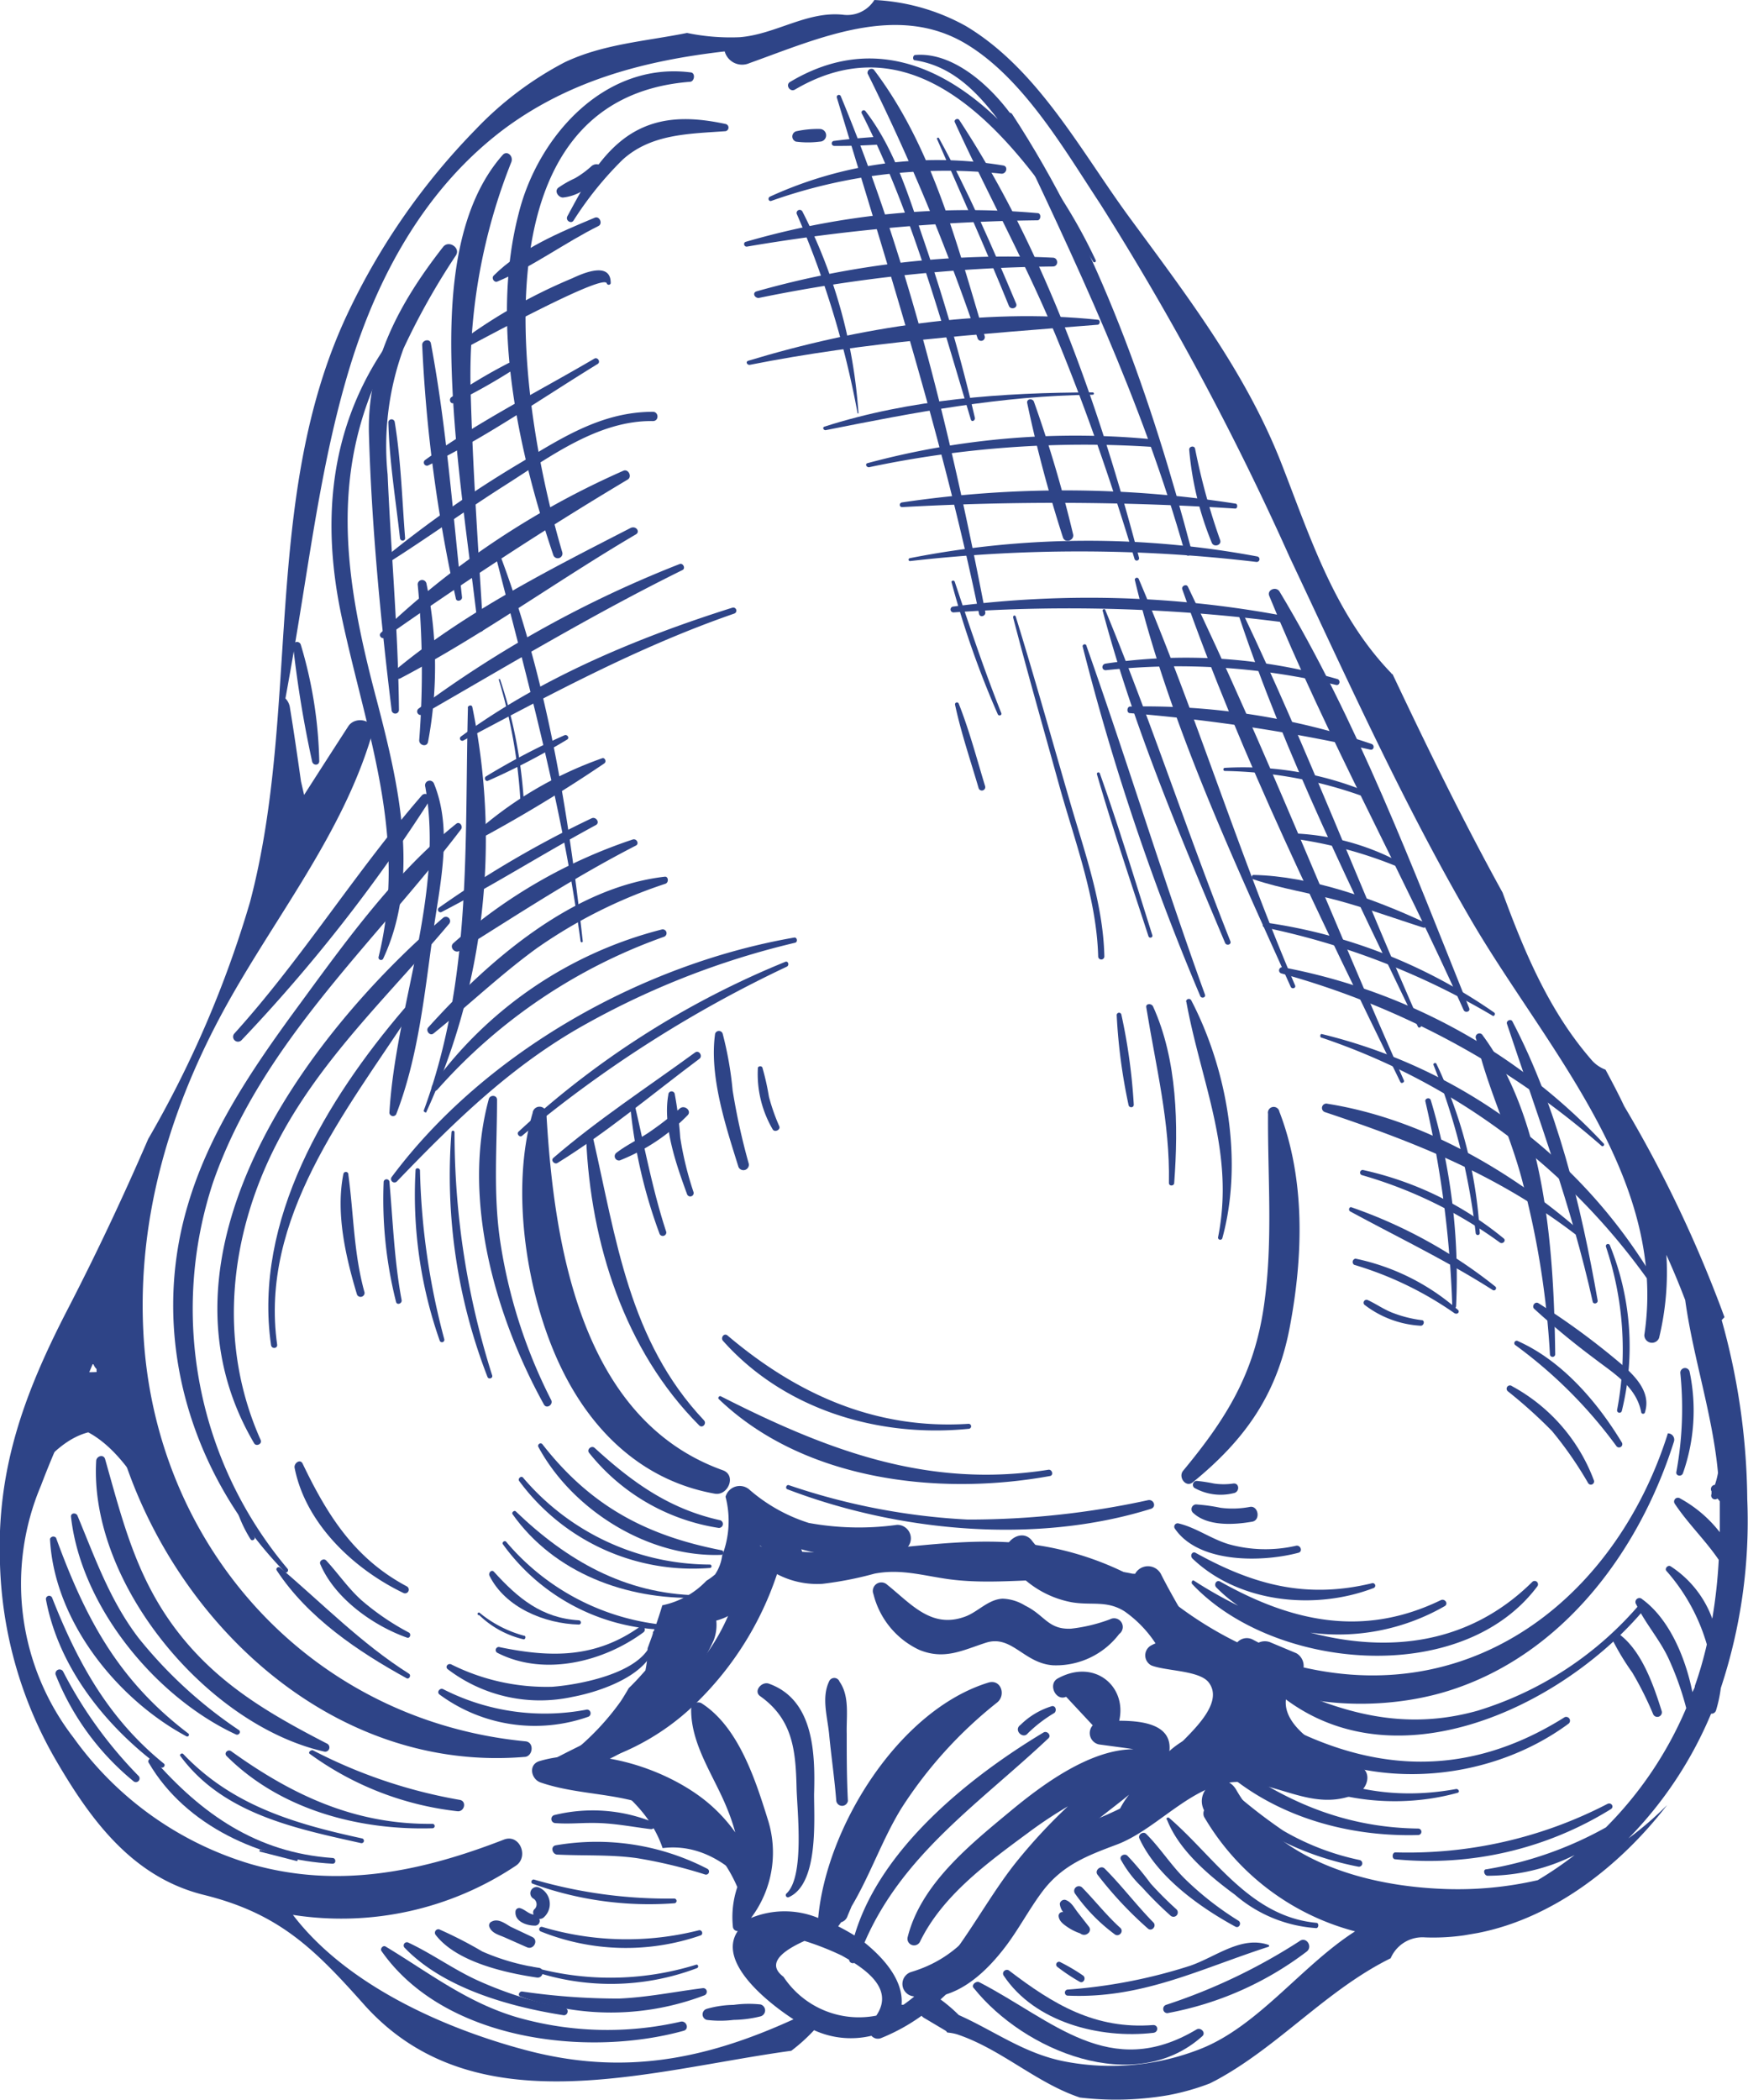 <?xml version="1.0" encoding="UTF-8"?> <svg xmlns="http://www.w3.org/2000/svg" viewBox="0 0 118.87 142.77"> <defs> <style>.cls-1{fill:#2e4487;}</style> </defs> <g id="Слой_2" data-name="Слой 2"> <g id="BACKGROUND_2" data-name="BACKGROUND 2"> <path class="cls-1" d="M45.89,114.82c3.26-2.9,4.31-6.11,5.06-9.87,6.13,1.65,12.27-.68,18.71,0A20.47,20.47,0,0,1,79.85,109a25.52,25.52,0,0,0,8.65,4.34c12.06,2.83,21.53-5.11,24.92-15.88a.43.43,0,0,1,.42.54c-2.35,7.46-7.55,14.49-15.26,16.94-5.83,1.86-14.49,1.08-18-4.49a10.39,10.39,0,0,0-5.89-2.92c-3.36-.41-6.77.3-10.14-.15-1.76-.24-3.29-.73-5.09-.38a23.67,23.67,0,0,1-3.53.69,5.86,5.86,0,0,1-3.09-.66,21.86,21.86,0,0,1-5.47,8.74,16.36,16.36,0,0,1-10.25,4.66,1.07,1.07,0,0,1-.64-.16C39.6,118.42,43.14,117.26,45.89,114.82Z"></path> <path class="cls-1" d="M52.29,114.48c3.07,1.1,3.15,4.76,3.07,7.52,0,1.84.3,6.11-1.73,7a.15.15,0,0,1-.15-.25c1.25-1.14.73-5.6.69-7.18-.06-2.54-.25-4.65-2.46-6.23C51.2,115,51.8,114.3,52.29,114.48Z"></path> <path class="cls-1" d="M57.09,114.34c.7,1,.46,2.34.49,3.53,0,1.52,0,3,.08,4.58a.4.4,0,0,1-.79,0c-.12-1.53-.34-3-.49-4.57-.12-1.18-.52-2.46,0-3.55A.38.38,0,0,1,57.09,114.34Z"></path> <path class="cls-1" d="M81.2,107.48a30,30,0,0,0,3,1.7,9.69,9.69,0,0,1-1.49-1.25c-.18-.18,0-.54.27-.39,4.85,2.73,9.72,3.82,15,1.26.28-.13.54.25.26.41a14.5,14.5,0,0,1-9.13,1.8c5.24,1.38,10.74.85,15.08-3.44a.23.23,0,0,1,.34.31c-5.18,6.89-18,5.67-23.47-.19C81,107.59,81.07,107.4,81.2,107.48Z"></path> <path class="cls-1" d="M81.3,105.58c3.9,2.16,7.49,3.16,12,2.07a.17.17,0,0,1,.1.33c-4,1.53-9.15,1-12.3-2C80.89,105.77,81.08,105.46,81.3,105.58Z"></path> <path class="cls-1" d="M83.57,105a9.3,9.3,0,0,0,4.57.1c.31-.06.47.4.15.48-2.45.65-6.78.74-8.4-1.65a.23.23,0,0,1,.24-.35C81.33,103.86,82.36,104.64,83.57,105Z"></path> <path class="cls-1" d="M111.57,109c.19-.22.52.08.34.31-5.67,6.85-17.62,12.52-25.45,5.43a.26.26,0,0,1,.28-.42c4.48,2.19,8.76,3.39,13.73,2A23.54,23.54,0,0,0,111.57,109Z"></path> <path class="cls-1" d="M86,116.56c6.83,4,13.55,4.51,20.4.2a.26.26,0,0,1,.28.43c-6,4.44-15.19,4.79-21-.18C85.47,116.81,85.74,116.41,86,116.56Z"></path> <path class="cls-1" d="M84.47,117.76c4.48,3.24,9,4.9,14.56,3.88.17,0,.26.21.09.26-5.1,1.41-11.31.24-14.91-3.86A.19.19,0,0,1,84.47,117.76Z"></path> <path class="cls-1" d="M82.94,121a35.28,35.28,0,0,0,4.32,3.47,17.37,17.37,0,0,0,5.2,2,.23.23,0,0,1-.1.45c-3.52-.68-7.74-2.48-9.78-5.6A.24.24,0,0,1,82.94,121Z"></path> <path class="cls-1" d="M66.6,134.78c5,2.59,8.86,6.74,14.77,3.21.28-.17.66.22.39.46-4.59,4.12-12.12,1-15.53-3.26C66,135,66.36,134.66,66.6,134.78Z"></path> <path class="cls-1" d="M68.64,134c3,2.29,5.84,4,9.79,3.69.35,0,.36.49,0,.53-3.62.42-8.07-.7-10.19-3.91C68.11,134.05,68.43,133.82,68.64,134Z"></path> <path class="cls-1" d="M72.12,133.42a12.72,12.72,0,0,1,1.51.89c.27.16.05.6-.22.43a12.62,12.62,0,0,1-1.5-1A.19.19,0,0,1,72.12,133.42Z"></path> <path class="cls-1" d="M48.11,127.07a.21.21,0,0,1-.14.39,32.71,32.71,0,0,0-4.67-1.12c-1.8-.25-3.59-.15-5.4-.24-.33,0-.5-.55-.11-.63A16.36,16.36,0,0,1,48.11,127.07Z"></path> <path class="cls-1" d="M44.42,123.9c.28.11.09.5-.17.47-1.14-.14-2.26-.36-3.42-.41s-2,.08-3.06,0a.28.28,0,0,1-.1-.54A10.92,10.92,0,0,1,44.42,123.9Z"></path> <path class="cls-1" d="M44.6,111c.32,2.66-3.63,4-5.68,4.38a10.35,10.35,0,0,1-8.48-1.89c-.18-.15,0-.41.23-.33a14.47,14.47,0,0,0,6.89,1.53c2-.15,6.87-1.07,6.84-3.68A.1.1,0,0,1,44.6,111Z"></path> <path class="cls-1" d="M43.74,111c-2.72,2-6.74,3-9.9,1.39A.19.19,0,0,1,34,112c3.48.72,6.53.75,9.55-1.42C43.74,110.45,44,110.82,43.74,111Z"></path> <path class="cls-1" d="M30.13,114.85a15.2,15.2,0,0,0,9.78,1.39c.29,0,.34.4.09.49a10.93,10.93,0,0,1-10.12-1.52C29.68,115.05,29.91,114.75,30.13,114.85Z"></path> <path class="cls-1" d="M31.35,56.39c-5.9,7.77-13.56,14.5-16.86,24a27.43,27.43,0,0,0,5.06,26.27c.12.14-.06.35-.19.22-6.4-6.59-9.25-16-6.59-24.94C14.17,77.17,16.94,73,19.85,69c3.31-4.5,6.8-9.5,11.19-13C31.27,55.84,31.5,56.19,31.35,56.39Z"></path> <path class="cls-1" d="M29.21,54.44A109.22,109.22,0,0,1,16.43,70.72a.33.33,0,0,1-.49-.45c4.62-5.11,8.24-11,12.75-16.19C28.92,53.82,29.4,54.13,29.21,54.44Z"></path> <path class="cls-1" d="M30.56,62.79c-4.12,4.91-8.8,9.23-11.76,15-3.23,6.29-4,13.58-1.07,20.13.11.26-.31.46-.45.21C9.79,85.41,20.64,70.57,30.14,62.4A.29.29,0,0,1,30.56,62.79Z"></path> <path class="cls-1" d="M27.92,68.86c-4.41,6.73-10.29,14-9.07,22.59,0,.26-.38.28-.42,0C17.22,83,22.17,74.8,27.5,68.57,27.68,68.36,28.08,68.61,27.92,68.86Z"></path> <path class="cls-1" d="M7.15,99.22c1.17,4.13,2.08,7.88,4.7,11.42,2.78,3.75,6.34,5.83,10.4,7.92a.29.29,0,0,1-.19.54c-8-1.81-16-11.43-15.52-19.77C6.56,99,7.05,98.85,7.15,99.22Z"></path> <path class="cls-1" d="M5.27,103.06c1.21,2.91,2.21,5.77,4.15,8.31a30.51,30.51,0,0,0,6.82,6.26c.18.12,0,.39-.2.3-5.47-2.54-10.53-8.69-11.21-14.79C4.79,102.86,5.18,102.83,5.27,103.06Z"></path> <path class="cls-1" d="M3.81,104.56c2,5.48,4.22,9.68,9,13.31.1.08,0,.25-.13.19-4.75-2.55-9-7.87-9.28-13.42A.24.24,0,0,1,3.81,104.56Z"></path> <path class="cls-1" d="M3.55,108.65c1.74,4.42,3.84,8.22,7.59,11.26.16.13-.06.37-.22.24C7.21,117.41,4,113.4,3.13,108.78A.22.22,0,0,1,3.55,108.65Z"></path> <path class="cls-1" d="M4.28,113.63a29.2,29.2,0,0,0,5.15,7.13.25.25,0,0,1-.33.37,17.89,17.89,0,0,1-5.32-7.27A.28.28,0,0,1,4.28,113.63Z"></path> <path class="cls-1" d="M26.22,132.35c3,1.81,5.56,3.83,9,4.83a22.32,22.32,0,0,0,11.07.28c.4-.08.6.51.2.62-6.6,1.83-16.32.66-20.56-5.44C25.85,132.48,26.05,132.25,26.22,132.35Z"></path> <path class="cls-1" d="M27.78,132.09c1.66.78,3.13,1.87,4.82,2.62a26.31,26.31,0,0,0,5.81,1.82c.32.06.21.54-.1.49-3.65-.57-8.14-1.83-10.78-4.57A.22.22,0,0,1,27.78,132.09Z"></path> <path class="cls-1" d="M32.8,132.69a15.17,15.17,0,0,0,3.85,1.11c.43.07.29.72-.14.66-2.18-.32-5.5-1.07-6.9-2.92a.24.24,0,0,1,.25-.36A28.17,28.17,0,0,1,32.8,132.69Z"></path> <path class="cls-1" d="M34.71,131l1.48.7c.46.22.1.91-.36.7l-1.49-.66c-.4-.18-.92-.29-1.07-.75a.28.28,0,0,1,.18-.34C33.87,130.43,34.33,130.77,34.71,131Z"></path> <path class="cls-1" d="M36.68,128.35a1.22,1.22,0,0,1,.32,2,.4.4,0,0,1-.33.12.32.32,0,0,1-.31.46c-.56,0-1.4-.29-1.3-1a.25.25,0,0,1,.3-.19c.34.09.57.39.93.44a.32.32,0,0,1,.09-.4.46.46,0,0,0-.08-.67A.42.42,0,0,1,36.68,128.35Z"></path> <path class="cls-1" d="M79.51,123.61c3.08,2.65,5.49,6.7,10,7.13.2,0,.17.36,0,.36a9.41,9.41,0,0,1-5.53-2.27c-1.75-1.29-3.79-3-4.61-5.08C79.25,123.62,79.42,123.54,79.51,123.61Z"></path> <path class="cls-1" d="M77.94,124.69c1,1,1.71,2.17,2.72,3.14a21.11,21.11,0,0,0,3.55,2.76c.25.15.06.55-.2.41-2.46-1.34-5.33-3.4-6.53-6C77.37,124.73,77.75,124.5,77.94,124.69Z"></path> <path class="cls-1" d="M76.66,126.17a19.28,19.28,0,0,1,1.58,1.89A24.08,24.08,0,0,0,80,129.82a.29.29,0,0,1-.4.43,25.23,25.23,0,0,1-1.94-1.93,7.76,7.76,0,0,1-1.43-1.86C76.09,126.19,76.47,126,76.66,126.17Z"></path> <path class="cls-1" d="M75.12,127.05c1.16,1.16,2.16,2.49,3.31,3.66.25.25-.11.66-.38.41a25.75,25.75,0,0,1-3.42-3.66C74.42,127.17,74.86,126.8,75.12,127.05Z"></path> <path class="cls-1" d="M73.6,128.35c.88.9,1.64,1.88,2.58,2.73.28.25-.1.67-.39.43a12.06,12.06,0,0,1-2.68-2.75A.32.32,0,0,1,73.6,128.35Z"></path> <path class="cls-1" d="M72.45,129.18c.39.13.57.49.81.81l.78,1a.32.32,0,0,1-.07.48.37.37,0,0,1-.18.08.41.41,0,0,1-.33-.09,3.66,3.66,0,0,1-.82-.4c-.28-.19-.63-.42-.65-.79a.26.26,0,0,1,.31-.26h0a1.07,1.07,0,0,1-.23-.56A.32.32,0,0,1,72.45,129.18Z"></path> <path class="cls-1" d="M71.7,116.47a9.46,9.46,0,0,0-1.81,1.39c-.32.42-1-.23-.49-.58A5.16,5.16,0,0,1,71.56,116C71.82,116,71.86,116.34,71.7,116.47Z"></path> <path class="cls-1" d="M60.33,107.75c1.62,1.3,3,3,5.27,2.18.89-.31,1.57-1.17,2.57-1.23a3.09,3.09,0,0,1,1.54.47c1.34.65,1.56,1.64,3.12,1.57a11,11,0,0,0,2.66-.64.59.59,0,0,1,.62,1,5.4,5.4,0,0,1-4.49,2.13c-2-.13-2.82-2.11-4.59-1.53-1.6.52-2.82,1.18-4.52.48a5.7,5.7,0,0,1-3.11-3.78A.58.58,0,0,1,60.33,107.75Z"></path> <path class="cls-1" d="M57.18,6.55C61.82,17.74,64.72,29.76,67,41.61c.06.28-.36.41-.42.13C64.11,29.8,60.43,18.3,56.91,6.64A.14.14,0,0,1,57.18,6.55Z"></path> <path class="cls-1" d="M58.85,7.55c2,2.58,2.95,5.82,4,8.88,1.34,3.92,2.5,7.91,3.45,12,0,.19-.23.28-.28.09-2.1-7-4.08-14.22-7.4-20.78A.13.13,0,0,1,58.85,7.55Z"></path> <path class="cls-1" d="M59.41,4.72c4,5.26,5.68,11.92,7.55,18.13a.25.25,0,0,1-.48.15A145.2,145.2,0,0,0,59,5,.27.27,0,0,1,59.41,4.72Z"></path> <path class="cls-1" d="M63.85,9.39c2,3.64,3.65,7.44,5.25,11.25.13.31-.37.46-.49.16C67.07,17,65.37,13.23,63.72,9.45,63.69,9.38,63.81,9.32,63.85,9.39Z"></path> <path class="cls-1" d="M65.24,8.17C71.05,17,74.81,27.82,77.46,37.93a.16.16,0,0,1-.3.1c-1.55-5.14-3.3-10.23-5.35-15.18s-4.65-9.66-6.88-14.54C64.85,8.13,65.14,8,65.24,8.17Z"></path> <path class="cls-1" d="M68.83,7.76c5.89,9,9.5,19.41,12.21,29.71.07.3-.37.44-.45.15C77.67,27.24,73.1,17.67,68.5,8,68.4,7.75,68.69,7.55,68.83,7.76Z"></path> <path class="cls-1" d="M34.78,11A39.07,39.07,0,0,0,32,26.37c.14,5.47.53,11,.86,16.41a.17.17,0,0,1-.34,0C31.8,36.56,30.78,30.3,30.69,24c-.06-4.47.42-10,3.5-13.47C34.48,10.22,34.91,10.59,34.78,11Z"></path> <path class="cls-1" d="M29.3,23.34c1.07,5.68,1.49,11.54,2.12,17.28,0,.24-.38.32-.42.08a100.54,100.54,0,0,1-2.29-17.25C28.71,23.12,29.23,23,29.3,23.34Z"></path> <path class="cls-1" d="M26.84,28.68c.43,2.59.5,5.28.71,7.91,0,.22-.32.23-.35,0-.29-2.61-.73-5.27-.79-7.9A.22.22,0,0,1,26.84,28.68Z"></path> <path class="cls-1" d="M74.79,52.58c1.29,3.63,2.41,7.32,3.57,11,.06.17-.2.25-.26.08-1.19-3.66-2.43-7.31-3.5-11A.1.1,0,1,1,74.79,52.58Z"></path> <path class="cls-1" d="M73.86,43.85c2.79,7.89,5.23,15.9,8.08,23.77.08.21-.24.3-.32.1a163.8,163.8,0,0,1-8-23.78A.14.14,0,0,1,73.86,43.85Z"></path> <path class="cls-1" d="M75.18,41.52c3.06,7.4,5.52,15,8.49,22.48.09.23-.27.33-.36.11C80.22,56.76,77.05,49.3,75,41.58A.1.1,0,1,1,75.18,41.52Z"></path> <path class="cls-1" d="M77.43,39.35C81.3,48.43,84.19,57.92,88.07,67c.08.19-.22.28-.3.09-4-8.88-8.33-18.16-10.6-27.67A.14.14,0,0,1,77.43,39.35Z"></path> <path class="cls-1" d="M80.78,39.89c5.29,11,9.74,22.42,14.69,33.57.06.14-.18.25-.24.11-5.33-10.92-10.8-22-14.83-33.5C80.32,39.85,80.67,39.67,80.78,39.89Z"></path> <path class="cls-1" d="M84.53,41.72c4.36,9.16,8,18.72,12.1,28,.06.12-.15.21-.2.1-4.38-9.11-9-18.39-12.2-28C84.17,41.69,84.45,41.55,84.53,41.72Z"></path> <path class="cls-1" d="M87,40.2C92.29,49,96.08,59,99.91,68.55c.1.24-.28.35-.38.12-4.22-9.44-9.32-18.59-13.22-28.16C86.15,40.12,86.75,39.85,87,40.2Z"></path> <path class="cls-1" d="M37.16,75.76c.51,8.91,2.35,20.76,12,24.21.94.34.35,1.76-.56,1.59-4.8-.86-8.26-4.11-10.38-8.44-2.4-4.88-3.55-12.17-2-17.44A.47.47,0,0,1,37.16,75.76Z"></path> <path class="cls-1" d="M87,75.58c1.78,4.61,1.62,9.85.71,14.65-.86,4.55-3,7.63-6.6,10.56-.47.38-1-.35-.66-.78,2.95-3.56,4.85-6.61,5.51-11.28.62-4.35.24-8.65.27-13A.39.39,0,0,1,87,75.58Z"></path> <path class="cls-1" d="M20.18,126.39c.1,0,.06.18,0,.15l-2.5-.64c-.08,0,0-.15,0-.13Z"></path> <path class="cls-1" d="M65.2,47.85c.72,1.82,1.22,3.73,1.79,5.6a.23.23,0,0,1-.44.14c-.55-1.88-1.19-3.75-1.6-5.66A.13.13,0,0,1,65.2,47.85Z"></path> <path class="cls-1" d="M64.92,39.54c1,3,2,6,3.17,8.94.07.16-.18.23-.24.08a62.13,62.13,0,0,1-3.15-9A.12.12,0,0,1,64.92,39.54Z"></path> <path class="cls-1" d="M69.07,41.91c1.28,4.13,2.44,8.3,3.65,12.46,1,3.48,2.3,7,2.38,10.66a.21.21,0,0,1-.42,0c-.11-4-1.62-7.9-2.67-11.7S69.88,45.77,68.9,42C68.88,41.85,69,41.8,69.07,41.91Z"></path> <path class="cls-1" d="M32.12,48.08A44.46,44.46,0,0,1,29,75.59c0,.12-.22,0-.18-.09,3.29-8.94,2.76-18,3-27.35C31.76,48,32.08,47.86,32.12,48.08Z"></path> <path class="cls-1" d="M34,46.17a32.49,32.49,0,0,1,1.62,8.28.12.12,0,0,1-.23,0,35.21,35.21,0,0,0-1.48-8.26A0,0,0,0,1,34,46.17Z"></path> <path class="cls-1" d="M33.87,37.38C37.13,45.87,38.63,55,39.63,64c0,.09-.13.1-.15,0-1.2-9-3.6-17.72-5.86-26.53A.13.13,0,0,1,33.87,37.38Z"></path> <path class="cls-1" d="M46.94,4.92c.37,0,.3.61,0,.64-15,1.16-11.56,22.33-8.7,32a.32.32,0,0,1-.61.19c-2.4-7.1-4.29-15.8-2.36-23.23C36.57,9.28,41.11,4.19,46.94,4.92Z"></path> <path class="cls-1" d="M49.34,8.43a.25.25,0,0,1,0,.49c-2.51.18-5.06.18-7,1.94A23.38,23.38,0,0,0,39,15c-.16.24-.56,0-.42-.29,1.08-2,2.15-4.06,4-5.39C44.67,7.84,47,7.93,49.34,8.43Z"></path> <path class="cls-1" d="M100.83,70.4c4.3,5.83,4.84,14.73,4.93,21.68a.18.18,0,0,1-.36,0,58.23,58.23,0,0,0-1.79-11.44c-.84-3.42-2.48-6.64-3.23-10A.25.25,0,0,1,100.83,70.4Z"></path> <path class="cls-1" d="M102.85,69.45c3.05,5.85,4.67,12.53,5.8,19,0,.19-.3.25-.34.06-1.44-6.5-3.74-12.6-5.83-18.89C102.4,69.41,102.74,69.24,102.85,69.45Z"></path> <path class="cls-1" d="M40.32,77.33c1.59,6.94,2.45,13.83,7.55,19.24.21.22-.1.57-.32.35-5.09-5.1-7.39-12.4-7.69-19.5C39.84,77.16,40.26,77.06,40.32,77.33Z"></path> <path class="cls-1" d="M43.17,75.16c.68,2.89,1.21,5.78,2.14,8.61a.24.24,0,0,1-.45.14,34.3,34.3,0,0,1-2-8.69C42.84,75,43.13,75,43.17,75.16Z"></path> <path class="cls-1" d="M45.88,74.36a26.13,26.13,0,0,1,.38,3,22.56,22.56,0,0,0,.9,3.69.23.23,0,0,1-.44.14c-.73-2-1.66-4.63-1.27-6.76A.22.22,0,0,1,45.88,74.36Z"></path> <path class="cls-1" d="M33.8,74.78c0,3.22-.26,6.3.2,9.52a35.2,35.2,0,0,0,3.48,10.89c.16.32-.31.63-.49.31-3.32-6-5.6-14-3.75-20.77C33.32,74.43,33.8,74.44,33.8,74.78Z"></path> <path class="cls-1" d="M30.91,77a54.44,54.44,0,0,0,2.56,16.52c.06.2-.25.29-.32.1A37.83,37.83,0,0,1,30.7,77C30.71,76.83,30.91,76.85,30.91,77Z"></path> <path class="cls-1" d="M28.56,79.58a48.35,48.35,0,0,0,1.65,11.47.16.16,0,0,1-.31.1,29.91,29.91,0,0,1-1.64-11.6C28.27,79.38,28.55,79.41,28.56,79.58Z"></path> <path class="cls-1" d="M26.48,80.33c.24,2.71.33,5.38.83,8.06.05.25-.33.38-.38.12a28.47,28.47,0,0,1-.84-8.16A.2.2,0,0,1,26.48,80.33Z"></path> <path class="cls-1" d="M23.69,79.88c.37,2.72.36,5.34,1.1,8a.27.27,0,0,1-.51.15c-.77-2.56-1.46-5.54-.93-8.2A.17.17,0,0,1,23.69,79.88Z"></path> <path class="cls-1" d="M97.3,74.81a41.8,41.8,0,0,1,1.72,14,.13.13,0,0,1-.26,0,71.76,71.76,0,0,0-1.83-13.92C96.88,74.69,97.22,74.57,97.3,74.81Z"></path> <path class="cls-1" d="M97.68,72.33a30.75,30.75,0,0,1,2.95,11.5c0,.19-.26.2-.28,0a44.58,44.58,0,0,0-2.87-11.43C97.44,72.31,97.62,72.22,97.68,72.33Z"></path> <path class="cls-1" d="M109.48,84.68a18.29,18.29,0,0,1,.81,11.25.16.16,0,0,1-.32-.07,22,22,0,0,0-.76-11.09A.14.14,0,0,1,109.48,84.68Z"></path> <path class="cls-1" d="M114.9,93.27a12.84,12.84,0,0,1-.45,6.89c-.09.28-.52.2-.45-.09a23.83,23.83,0,0,0,.27-6.69A.32.32,0,0,1,114.9,93.27Z"></path> <path class="cls-1" d="M21.26,119a34.46,34.46,0,0,0,10,3.38c.5.08.33.84-.17.77a21,21,0,0,1-10-3.88C20.92,119.18,21.09,119,21.26,119Z"></path> <path class="cls-1" d="M15.72,119.07c4.17,3,8.43,5,13.69,4.94a.15.15,0,0,1,0,.3c-5,.15-10.35-1.26-14-4.91C15.21,119.2,15.49,118.91,15.72,119.07Z"></path> <path class="cls-1" d="M12.46,119.26C15.79,122.76,20,124,24.62,125a.16.16,0,0,1-.07.32c-4.5-1-9.4-2-12.29-5.93C12.18,119.31,12.36,119.16,12.46,119.26Z"></path> <path class="cls-1" d="M10.43,119.59c3.29,3.77,7.05,6.38,12.18,6.74.25,0,.27.4,0,.39-4.84-.25-10-2.57-12.5-6.87C10,119.67,10.28,119.42,10.43,119.59Z"></path> <path class="cls-1" d="M29,39.68a27.58,27.58,0,0,1,.11,10.75c-.06.4-.64.26-.6-.13a61.48,61.48,0,0,0-.1-10.51A.3.3,0,0,1,29,39.68Z"></path> <path class="cls-1" d="M31,17.37a48,48,0,0,0-3.56,6.33,19.3,19.3,0,0,0-1.08,8.57c.23,5.32.72,10.65.77,16a.25.25,0,0,1-.5,0c-.75-6.14-1.36-12.53-1.54-18.72-.15-4.9,2.1-9,5.05-12.77C30.53,16.31,31.34,16.86,31,17.37Z"></path> <path class="cls-1" d="M54.56,14.37a35.29,35.29,0,0,1,3.82,13.74s-.06,0-.06,0a62.41,62.41,0,0,0-4.14-13.57A.21.21,0,0,1,54.56,14.37Z"></path> <path class="cls-1" d="M70.31,27.31a86.91,86.91,0,0,1,2.66,9c.12.44-.56.66-.69.22a91.17,91.17,0,0,1-2.43-9.14C69.81,27.11,70.22,27.07,70.31,27.31Z"></path> <path class="cls-1" d="M81.27,30.51a44.43,44.43,0,0,0,1.7,6.2c.14.36-.44.54-.57.18a21.5,21.5,0,0,1-1.53-6.31C80.85,30.35,81.22,30.27,81.27,30.51Z"></path> <path class="cls-1" d="M81,68c2.48,4.76,3.55,11,2.12,16.2a.15.15,0,0,1-.29-.06c1.16-5.79-1.14-10.48-2.15-16C80.59,68,80.85,67.81,81,68Z"></path> <path class="cls-1" d="M78.41,68.43c1.66,3.65,1.73,8.09,1.44,12,0,.22-.36.25-.36,0,.08-4.13-.89-7.91-1.54-11.94C77.9,68.22,78.31,68.21,78.41,68.43Z"></path> <path class="cls-1" d="M76.26,69a39.05,39.05,0,0,1,.84,6.11c0,.23-.33.24-.36,0a38.1,38.1,0,0,1-.8-6.07A.16.16,0,0,1,76.26,69Z"></path> <path class="cls-1" d="M49.14,70.27a23.8,23.8,0,0,1,.68,3.86,44.54,44.54,0,0,0,1.1,5,.37.37,0,0,1-.7.22c-.85-2.73-2-6.16-1.59-9.06A.27.27,0,0,1,49.14,70.27Z"></path> <path class="cls-1" d="M51.84,72.57a17.33,17.33,0,0,1,.45,2,13.56,13.56,0,0,0,.7,2c.12.25-.32.46-.45.21a7.44,7.44,0,0,1-1-4.19A.18.18,0,0,1,51.84,72.57Z"></path> <path class="cls-1" d="M40.44,98.45c2.56,2.34,5.08,4.16,8.55,4.92a.27.27,0,0,1-.11.52,14,14,0,0,1-8.83-5.12C39.89,98.54,40.23,98.26,40.44,98.45Z"></path> <path class="cls-1" d="M36.87,98.18c3.27,4.2,7.05,6.23,12.21,7.23a.16.16,0,0,1,0,.31c-5,.2-10.17-3.06-12.48-7.36A.17.17,0,0,1,36.87,98.18Z"></path> <path class="cls-1" d="M35.57,100.47a16.72,16.72,0,0,0,12.73,5.91.12.12,0,0,1,0,.23,14.67,14.67,0,0,1-13-5.92C35.2,100.53,35.44,100.32,35.57,100.47Z"></path> <path class="cls-1" d="M35.08,102.77c3.46,3.33,7.42,5.6,12.33,5.7.11,0,.12.17,0,.17-4.8.13-9.71-1.67-12.56-5.69C34.77,102.82,35,102.66,35.08,102.77Z"></path> <path class="cls-1" d="M34.42,104.83a16.13,16.13,0,0,0,12.51,5.73.1.1,0,0,1,0,.19A14,14,0,0,1,34.2,105C34.11,104.88,34.31,104.71,34.42,104.83Z"></path> <path class="cls-1" d="M33.59,106.87c1.62,1.79,3.25,3.15,5.77,3.3.18,0,.2.29,0,.29-2.32-.06-5-1.15-6.08-3.33C33.2,106.94,33.43,106.69,33.59,106.87Z"></path> <path class="cls-1" d="M32.64,109.68a8,8,0,0,0,3,1.54c.15,0,.1.28-.05.24a6.44,6.44,0,0,1-3-1.64A.09.09,0,1,1,32.64,109.68Z"></path> <path class="cls-1" d="M19.05,106.59c2.91,2.47,5.51,5.15,8.76,7.21.18.12,0,.41-.16.31-3.31-1.82-6.72-4.12-8.83-7.33C18.72,106.64,18.92,106.48,19.05,106.59Z"></path> <path class="cls-1" d="M22.18,106.1c.83.9,1.5,1.9,2.42,2.72A17.2,17.2,0,0,0,27.8,111c.18.09.09.42-.12.35-2.32-.82-4.92-2.68-5.9-5C21.68,106.14,22,105.92,22.18,106.1Z"></path> <path class="cls-1" d="M20.58,99.52c1.69,3.52,3.53,6.45,7.08,8.34a.25.25,0,0,1-.23.45c-3.37-1.62-6.66-4.71-7.4-8.53C20,99.47,20.42,99.18,20.58,99.52Z"></path> <path class="cls-1" d="M16.05,101.56a13.83,13.83,0,0,0,1.25,2.94c.1.16-.16.32-.26.16a8.91,8.91,0,0,1-1.21-3.06C15.8,101.47,16,101.45,16.05,101.56Z"></path> <path class="cls-1" d="M83,102.52a6.32,6.32,0,0,0,2-.06c.56-.1.74.87.18,1-1.24.22-3.07.34-4.06-.61a.33.33,0,0,1,.2-.56A12.31,12.31,0,0,1,83,102.52Z"></path> <path class="cls-1" d="M82.55,100.87a4.49,4.49,0,0,0,1.32,0c.43-.05.45.6,0,.66a3.65,3.65,0,0,1-2.66-.37.27.27,0,0,1,.16-.47A11.24,11.24,0,0,1,82.55,100.87Z"></path> <path class="cls-1" d="M67.85,8.1c-1.46-1.91-3.14-3.62-5.62-4-.2,0-.16-.34,0-.36,3.6-.32,7.37,4.36,8.34,7.44a36.13,36.13,0,0,1,3.93,6.49.1.1,0,1,1-.17.1C70.18,11.2,63.3.66,54.06,6.09c-.34.2-.67-.32-.33-.52C59.08,2.37,64,4.39,67.85,8.1Z"></path> <path class="cls-1" d="M51.72,136.29a.42.42,0,0,1,0,.81,8.06,8.06,0,0,1-1.83.24,7.45,7.45,0,0,1-1.83,0,.39.39,0,0,1,0-.75,6.91,6.91,0,0,1,1.82-.27A7.55,7.55,0,0,1,51.72,136.29Z"></path> <path class="cls-1" d="M54.07,64.1A55.23,55.23,0,0,0,39.19,70C34.48,72.75,30.75,76.42,27,80.32a.23.23,0,0,1-.35-.31C33,71.5,43.7,65.54,54,63.75,54.21,63.71,54.27,64.05,54.07,64.1Z"></path> <path class="cls-1" d="M45.17,63.69a37.16,37.16,0,0,0-15.43,10.4c-.2.22-.49-.07-.33-.3A27.7,27.7,0,0,1,45,63.2.26.26,0,0,1,45.17,63.69Z"></path> <path class="cls-1" d="M45.25,60.09a33.4,33.4,0,0,0-8.77,4.4c-2.46,1.79-4.66,3.9-7,5.78-.25.2-.56-.2-.35-.42,4.08-4.53,9.79-9.52,16.08-10.24C45.45,59.58,45.5,60,45.25,60.09Z"></path> <path class="cls-1" d="M43.25,57.49c-4.19,2.15-8,4.66-12,7.16-.31.2-.71-.24-.43-.51a35,35,0,0,1,12.21-7.06C43.3,57,43.48,57.37,43.25,57.49Z"></path> <path class="cls-1" d="M40.52,56.1C37,58,33.6,60.16,30.05,62a.17.17,0,0,1-.19-.29,69.77,69.77,0,0,1,10.37-6.07C40.53,55.5,40.82,55.94,40.52,56.1Z"></path> <path class="cls-1" d="M41.09,51.91a98.37,98.37,0,0,1-8.91,5.37c-.18.09-.41-.13-.24-.3a26,26,0,0,1,9-5.42C41.13,51.48,41.27,51.79,41.09,51.91Z"></path> <path class="cls-1" d="M38.56,50.29a47.31,47.31,0,0,1-5.38,2.8c-.17.07-.29-.2-.13-.3A46.42,46.42,0,0,1,38.37,50C38.57,49.9,38.76,50.18,38.56,50.29Z"></path> <path class="cls-1" d="M49.93,41.72c-6.5,2.25-12.38,5.43-18.44,8.64a.16.16,0,0,1-.16-.27c5.46-4,12-6.73,18.47-8.77A.21.21,0,0,1,49.93,41.72Z"></path> <path class="cls-1" d="M46.41,38.76c-6.08,3-11.81,6.45-17.67,9.82a.24.24,0,0,1-.26-.41,76.85,76.85,0,0,1,17.74-9.82C46.45,38.26,46.64,38.65,46.41,38.76Z"></path> <path class="cls-1" d="M43.25,36.33c-5.35,3.14-10.48,6.88-16,9.78a.33.33,0,0,1-.35-.56c4.72-3.93,10.59-6.88,16-9.66C43.27,35.74,43.54,36.16,43.25,36.33Z"></path> <path class="cls-1" d="M42.68,32.61C37,36,31.57,39.56,26.16,43.36c-.19.13-.44-.15-.27-.32A57.1,57.1,0,0,1,42.41,32C42.75,31.88,43,32.43,42.68,32.61Z"></path> <path class="cls-1" d="M44.4,28c.4,0,.43.63,0,.63-3.69-.06-7,2.42-10,4.33-2.76,1.75-5.4,3.67-8.17,5.41-.18.11-.42-.15-.25-.3a76.21,76.21,0,0,1,9.49-6.65C38.32,29.69,41,28,44.4,28Z"></path> <path class="cls-1" d="M40.64,24.75c-3.77,2.31-7.52,4.94-11.49,6.88a.21.21,0,0,1-.23-.36c3.58-2.59,7.67-4.64,11.49-6.88C40.64,24.25,40.87,24.61,40.64,24.75Z"></path> <path class="cls-1" d="M34.87,25.16a39,39,0,0,1-4,2.24c-.24.11-.37-.25-.18-.39a35.93,35.93,0,0,1,3.87-2.31C34.88,24.52,35.17,25,34.87,25.16Z"></path> <path class="cls-1" d="M53.5,65.73a83.86,83.86,0,0,0-18,11.5c-.17.13-.39-.14-.24-.28A59.93,59.93,0,0,1,53.4,65.4C53.6,65.31,53.7,65.64,53.5,65.73Z"></path> <path class="cls-1" d="M47.55,72c-3.17,2.37-6.28,5-9.63,7.07-.21.14-.49-.17-.29-.34,3-2.59,6.42-4.82,9.64-7.17C47.54,71.37,47.82,71.82,47.55,72Z"></path> <path class="cls-1" d="M46.74,75.85a13.27,13.27,0,0,1-4.59,3.05.29.29,0,0,1-.24-.51c.66-.51,1.44-.88,2.14-1.34a21.94,21.94,0,0,0,2.17-1.67C46.55,75.08,47.08,75.55,46.74,75.85Z"></path> <path class="cls-1" d="M41.53,19.26a.14.14,0,0,1-.27,0C41,18.55,31.85,23.59,31,24c-.24.11-.36-.26-.18-.4a36.27,36.27,0,0,1,8.1-4.68C39.6,18.6,41.55,17.73,41.53,19.26Z"></path> <path class="cls-1" d="M40.71,15.36c-2.33,1.16-4.49,2.78-6.88,3.78-.23.1-.43-.23-.26-.4,1.85-1.85,4.5-2.94,6.88-3.94C40.77,14.67,41,15.2,40.71,15.36Z"></path> <path class="cls-1" d="M41,12a7.84,7.84,0,0,1-1.3.92,3.13,3.13,0,0,1-1.42.51c-.3,0-.6-.42-.32-.66a7.14,7.14,0,0,1,1.14-.65,6.44,6.44,0,0,0,1.12-.82C40.72,10.87,41.5,11.6,41,12Z"></path> <path class="cls-1" d="M65.8,103.32A57,57,0,0,0,78.08,102c.38-.07.58.46.19.59-7.81,2.44-17.15,1.57-24.73-1.33-.16-.06-.06-.33.1-.28A44.66,44.66,0,0,0,65.8,103.32Z"></path> <path class="cls-1" d="M49,94.93c7.21,3.66,14.07,6.31,22.32,5,.25,0,.33.39.08.43-7.58,1.38-16.76.31-22.54-5.25A.13.13,0,0,1,49,94.93Z"></path> <path class="cls-1" d="M49.48,90.81c4.72,4,10.08,6.41,16.39,6a.17.17,0,0,1,0,.34c-6.14.62-12.56-1.31-16.72-6C49,90.94,49.24,90.61,49.48,90.81Z"></path> <path class="cls-1" d="M112.27,86.65a.19.19,0,0,1-.32.21,44.84,44.84,0,0,0-22.06-16.3c-.16,0-.12-.29,0-.25A36.22,36.22,0,0,1,112.27,86.65Z"></path> <path class="cls-1" d="M87.24,65.77a40.06,40.06,0,0,1,21.83,12,.11.11,0,0,1-.15.15A55.39,55.39,0,0,0,87.15,66.19.21.21,0,0,1,87.24,65.77Z"></path> <path class="cls-1" d="M101.6,68.84c.13.09,0,.3-.1.22a50.5,50.5,0,0,0-15.51-6,.17.17,0,0,1,.08-.33A36.09,36.09,0,0,1,101.6,68.84Z"></path> <path class="cls-1" d="M96.9,62.73c.18.09.08.4-.12.34-1.9-.61-3.78-1.29-5.71-1.82s-3.94-.82-5.83-1.46c-.15,0-.16-.3,0-.3C89.12,59.57,93.42,61.1,96.9,62.73Z"></path> <path class="cls-1" d="M95.1,58.58c.2.1,0,.4-.16.31A29,29,0,0,0,87.79,57a.17.17,0,0,1,0-.34A16.71,16.71,0,0,1,95.1,58.58Z"></path> <path class="cls-1" d="M90.28,75.05c6.3,1,12.33,4.46,17.08,8.58.18.16-.06.42-.25.28-5.24-4-10.77-6.21-17-8.29A.29.29,0,0,1,90.28,75.05Z"></path> <path class="cls-1" d="M92.68,79.55a22.75,22.75,0,0,1,9.57,4.65c.2.15-.06.43-.26.28a30,30,0,0,0-9.38-4.58A.18.18,0,0,1,92.68,79.55Z"></path> <path class="cls-1" d="M101.69,87.48c.12.1,0,.32-.17.24-3.13-2-6.44-3.58-9.7-5.35-.15-.08-.07-.34.09-.28A33,33,0,0,1,101.69,87.48Z"></path> <path class="cls-1" d="M92.18,85.58a15.24,15.24,0,0,1,6.95,3.47c.17.13,0,.36-.22.24A23.68,23.68,0,0,0,92.09,86,.23.23,0,0,1,92.18,85.58Z"></path> <path class="cls-1" d="M93,88.39c.57.26,1.08.63,1.67.86a8.28,8.28,0,0,0,2,.51c.25,0,.17.41-.08.38a6.88,6.88,0,0,1-3.81-1.43A.2.2,0,0,1,93,88.39Z"></path> <path class="cls-1" d="M93.58,54.11c.2.09,0,.39-.16.31a29.14,29.14,0,0,0-10.15-2,.11.11,0,0,1,0-.21A22.12,22.12,0,0,1,93.58,54.11Z"></path> <path class="cls-1" d="M93.26,50.58c.24.08.18.45-.08.39a118.57,118.57,0,0,0-16.33-2.48c-.26,0-.22-.45,0-.45A47.73,47.73,0,0,1,93.26,50.58Z"></path> <path class="cls-1" d="M90.94,46.17c.25.07.17.47-.09.4a46.05,46.05,0,0,0-15.65-1c-.31,0-.31-.41,0-.45A37.2,37.2,0,0,1,90.94,46.17Z"></path> <path class="cls-1" d="M87.27,41.87c.29.05.19.48-.09.43a112.72,112.72,0,0,0-22.34-.66.2.2,0,0,1,0-.4A71.67,71.67,0,0,1,87.27,41.87Z"></path> <path class="cls-1" d="M85.52,37.84a.19.19,0,0,1-.07.37,101.53,101.53,0,0,0-23.57-.06c-.11,0-.14-.17,0-.2A62.61,62.61,0,0,1,85.52,37.84Z"></path> <path class="cls-1" d="M84,34.24c.19,0,.17.35,0,.34a190.17,190.17,0,0,0-22.65-.1c-.21,0-.22-.29,0-.32A75.37,75.37,0,0,1,84,34.24Z"></path> <path class="cls-1" d="M78.56,29.89c.29,0,.25.54,0,.51a70.76,70.76,0,0,0-19.47,1.37c-.18,0-.28-.23-.09-.28A54.4,54.4,0,0,1,78.56,29.89Z"></path> <path class="cls-1" d="M74.31,26.68c.1,0,.11.16,0,.16-6.22.06-12.09,1.2-18.17,2.41-.15,0-.23-.19-.08-.24C61.91,27.13,68.21,26.69,74.31,26.68Z"></path> <path class="cls-1" d="M74.65,21.74c.2,0,.16.33,0,.34-8,.64-15.77,1.16-23.68,2.73-.18,0-.28-.22-.09-.28C58.37,22.26,66.8,20.92,74.65,21.74Z"></path> <path class="cls-1" d="M71.59,17.52c.38,0,.42.6,0,.6a104.57,104.57,0,0,0-20,2.14c-.29,0-.44-.36-.14-.45A62.48,62.48,0,0,1,71.59,17.52Z"></path> <path class="cls-1" d="M70.55,14.49c.28,0,.24.49,0,.49a125.92,125.92,0,0,0-19.77,1.79c-.2,0-.25-.28-.06-.33A54.2,54.2,0,0,1,70.55,14.49Z"></path> <path class="cls-1" d="M68.21,11.25c.37.05.24.59-.12.56a35.54,35.54,0,0,0-15.64,1.85c-.19.06-.26-.21-.09-.29A27.33,27.33,0,0,1,68.21,11.25Z"></path> <path class="cls-1" d="M59.78,9.83c-1,.06-2,.1-3.05.09a.17.17,0,0,1,0-.34c1-.13,2-.22,3-.28A.27.27,0,0,1,59.78,9.83Z"></path> <path class="cls-1" d="M55.75,8.77a.43.43,0,0,1,0,.86,6.28,6.28,0,0,1-1.62,0,.37.37,0,0,1,0-.7A6.76,6.76,0,0,1,55.75,8.77Z"></path> <path class="cls-1" d="M104.62,88.61a49.66,49.66,0,0,1,5.47,4c1,.84,2.23,2,1.77,3.42,0,.11-.22.15-.25,0-.33-1.75-1.88-2.65-3.19-3.66A52.63,52.63,0,0,1,104.34,89C104.14,88.83,104.37,88.46,104.62,88.61Z"></path> <path class="cls-1" d="M103.23,91.19c3,1.34,5.4,4.14,7.06,6.89a.22.22,0,0,1-.38.23,31.61,31.61,0,0,0-6.86-6.85A.16.16,0,0,1,103.23,91.19Z"></path> <path class="cls-1" d="M102.82,94.25a12.1,12.1,0,0,1,5.58,6.43.22.22,0,0,1-.39.18,25.68,25.68,0,0,0-2.47-3.56,32.9,32.9,0,0,0-3-2.7A.22.22,0,0,1,102.82,94.25Z"></path> <path class="cls-1" d="M110.17,111.16c1.49,1.14,2.29,3.45,2.83,5.18a.31.31,0,0,1-.59.19,23.05,23.05,0,0,0-1.41-2.81,17,17,0,0,1-1.35-2.23C109.51,111.17,109.94,111,110.17,111.16Z"></path> <path class="cls-1" d="M46.72,2.24c-2.83.57-5.71.75-8.33,2a23.16,23.16,0,0,0-6.06,4.58,45.92,45.92,0,0,0-8.72,12.56C17.75,33.85,20.45,48.3,17,61.34a73.19,73.19,0,0,1-6.92,16.1c-1.73,4-3.57,7.9-5.57,11.76C1.63,94.81-.25,99.92,0,106.36a28.18,28.18,0,0,0,3.9,13.49c2.4,4.1,5.24,7.84,10,9,5.06,1.26,7.46,3.63,10.84,7.43,7.5,8.42,19.31,4.49,29.07,3.16a12,12,0,0,0,1.55-1.4,6,6,0,0,0,3.9.38.58.58,0,0,0,.65.16,13,13,0,0,0,2.76-1.52.71.71,0,0,0,.23.18l1.43.85.09.11a3.29,3.29,0,0,1,.66.12c3,1,5.39,3.31,8.36,4.3a21,21,0,0,0,6-.16,16.19,16.19,0,0,0,2.83-.8l.43-.22c4.26-2.3,7.51-6.14,11.87-8.29a2.35,2.35,0,0,1,2.34-1.42,14.74,14.74,0,0,0,2.66-.14l.93-.16c5.1-1,9.65-4.52,12.87-8.7a22.79,22.79,0,0,1-2.63,2.27,26.94,26.94,0,0,0,5.62-8.48.32.32,0,0,0,.34-.24,9.07,9.07,0,0,0,.32-1.5,36.09,36.09,0,0,0,1.8-12.84,46.41,46.41,0,0,0-1.74-12.18l.19-.2a86,86,0,0,0-6.82-14.35c-.39-.83-.83-1.66-1.27-2.48a2.34,2.34,0,0,1-1-.72c-2.83-3.27-4.5-7.24-6-11.32-2.68-4.86-5.11-9.84-7.48-14.85,0,0-.06,0-.09-.07-3.85-4-5.49-9.19-7.45-14.21-2.41-6.19-6.38-11.37-10.29-16.69-3.32-4.5-6.25-10.15-11.19-13.1A14.14,14.14,0,0,0,59.46,0a2.18,2.18,0,0,1-2.15,1c-2.44-.25-4.56,1.33-7,1.53A14.55,14.55,0,0,1,46.72,2.24Zm6.56,132.17c-1-.75-.5-1.57,1.43-2.44a19.13,19.13,0,0,1,2.54,1l.49.28a.26.26,0,0,0,.35.22c1.23.8,2.58,2,1.5,3.58A6.15,6.15,0,0,1,53.28,134.41Zm-4-130.92a1.23,1.23,0,0,0,1.69.8C55.62,2.63,61,.15,65.72,3c3.89,2.35,6.66,7.17,9.11,10.88a191.2,191.2,0,0,1,12.87,24c3.89,8.24,7.64,16.58,12.22,24.47,5,8.67,13.53,17.61,11.9,28.42a.52.52,0,0,0,1,.21,19,19,0,0,0,.5-5.66c.45,1,.87,2,1.28,3.08.54,3.92,1.86,7.76,2.23,11.75a6,6,0,0,1-.21.81.29.29,0,0,0-.23.44l0,.06a.56.56,0,0,0,0,.12.26.26,0,0,0,.4.31,1.46,1.46,0,0,1,.16.19c0,.7,0,1.4,0,2.1a8.71,8.71,0,0,0-2.74-2.32.26.26,0,0,0-.33.37c.9,1.36,2.09,2.49,3,3.83a35,35,0,0,1-.44,4,7.14,7.14,0,0,0-2.83-3.56c-.18-.12-.43.15-.29.31a13,13,0,0,1,2.75,5,25.65,25.65,0,0,1-.81,2.81c0,.14-.11.29-.17.44-.47-2.37-1.59-5-3.41-6.32a.27.27,0,0,0-.41.35c.6,1.27,1.57,2.35,2.18,3.64a20.35,20.35,0,0,1,1.22,3.41,25.64,25.64,0,0,1-5.46,8.11,25,25,0,0,1-8.13,2.85c-.26,0-.16.43.08.44a13.24,13.24,0,0,0,5.92-1.41,25.21,25.21,0,0,1-2.51,1.71,24.27,24.27,0,0,1-6.29.6c-5.3-.18-11.39-1.85-14.21-6.74-.85-1.47-2.92-.07-2.19,1.39v0a.57.57,0,0,0,0,.44,16.83,16.83,0,0,0,10.27,7.79c-3.63,2.32-6.58,6.45-10.53,8a16.59,16.59,0,0,1-9.09.87c-2.82-.51-4.88-2.09-7.33-3.18a10.64,10.64,0,0,0-1.24-1.06c3.48-3.12,5.9-7.7,9.19-10.92,1.12-1.1,2.41-2,3.63-3a5.72,5.72,0,0,0-1.05,2.07.24.24,0,0,0,.35.25c1.85-1.34,3.53-3,5.34-4.43l.75-.61a.3.3,0,0,0,.08.16c3.65,3.8,9,5.45,14.19,5.3a.22.22,0,0,0,0-.44c-5.33-.07-9.64-2.08-13.77-5.29l-.11-.06A7.38,7.38,0,0,0,84.85,116c.8-2.3-1.22-4-3.42-4.47-.8-1.52-1.73-3-2.49-4.52a1,1,0,0,0-1.75,0L77,107a9,9,0,0,0-2.94-.16,5.36,5.36,0,0,1-3.92-2.13c-.79-.92-2.29.4-1.62,1.37a6.75,6.75,0,0,0,4.34,2.86c1.36.24,2.38-.15,3.61.62a8,8,0,0,1,2.11,2.18,2.26,2.26,0,0,0-.35.17.77.77,0,0,0,.07,1.33c1,.39,3.27.33,3.9,1.16,1.08,1.42-1.22,3.38-2.1,4.33-.21.22-.44.44-.66.66a1.59,1.59,0,0,0,.09-.39c.14-1.75-1.83-2-3.42-2,.54-2.33-1.68-4.26-4.19-2.87-.67.38-.13,1.56.58,1.24l1.81,1.94a.79.79,0,0,0,.42,1.3l2,.27.36.06c-3,0-6.29,2.48-8.31,4.15-2.78,2.31-6.16,5-7.06,8.64a.45.45,0,0,0,.84.3c1.52-3.14,4.59-5.37,7.34-7.4a29.86,29.86,0,0,1,2.72-1.81,37.19,37.19,0,0,0-3.52,3.8c-2.48,3.1-4.34,7.37-7.66,9.69h-.13c.13-1.52-1-3-2.52-4.23,2.58-6,7.82-9.47,12.5-13.88.23-.21-.09-.55-.33-.4-5,3-11.1,7.87-12.85,13.8-.36-.22-.73-.43-1.11-.62l.2-.28a.63.63,0,0,0,.42-.38c.09-.24.2-.47.29-.7,1.27-2.13,2.09-4.56,3.39-6.67a29.4,29.4,0,0,1,6.52-7.2c.61-.51.24-1.61-.62-1.34-6.08,1.88-11,9.8-11.56,16a6,6,0,0,0-4.57,0,7.38,7.38,0,0,0,1.17-6.61c-.85-2.73-2-6.38-4.55-8a.48.48,0,0,0-.69.45c0,2.41,1.54,4.48,2.43,6.68a13.63,13.63,0,0,1,.57,1.66A10.74,10.74,0,0,0,47.39,122c-2.85-2-7.27-3.27-10.69-2.26-.8.23-.59,1.24.07,1.46,2.75.94,5.68.64,8.37,2a9.89,9.89,0,0,1,5,5.11,6.38,6.38,0,0,0-.3,2.7.32.32,0,0,0,.33.29c-1.47,2.16,2.24,5,3.79,6l0,0c-6,2.74-11.62,3.87-18.3,2.07-5.53-1.48-12.12-4.42-15.74-9.17a21.37,21.37,0,0,0,15.17-3.35c.89-.61.25-2.18-.82-1.77-5.61,2.18-11.25,3.37-17.2,1.67A22.83,22.83,0,0,1,5,118.15,17.12,17.12,0,0,1,2.79,101C4,97.79,5.63,94.54,6.92,91.22a32.6,32.6,0,0,0,.38,3.36C9.49,108,21.23,120.65,35.65,119.46c.59,0,.71-1,.09-1.06-14.69-1.42-25.34-13.35-26-28-.36-7.76,1.85-15.09,5.55-21.85,3.37-6.14,8-11.82,10-18.6.31-1-1.13-1.32-1.61-.56-1,1.54-2,3.1-3,4.66l-.21-.91c-.24-1.68-.48-3.36-.75-5a1.11,1.11,0,0,0-.31-.65c.28-1.53.55-3.07.8-4.6,1-6,1.8-12.13,3.6-18,1.93-6.27,5.2-12.19,10.54-16.17C38.87,5.39,44,4.1,49.33,3.49Z"></path> <path class="cls-1" d="M42.08,135.89c1.94-.08,3.82-.47,5.73-.71.3,0,.34.39.09.49a17.9,17.9,0,0,1-12.51.08c-.21-.08-.07-.36.12-.34A45.18,45.18,0,0,0,42.08,135.89Z"></path> <path class="cls-1" d="M47.33,133.59c.15-.05.21.17.07.23a16.55,16.55,0,0,1-11.42.11c-.13-.05,0-.27.08-.23A19.66,19.66,0,0,0,47.33,133.59Z"></path> <path class="cls-1" d="M47.51,131.25c.23-.07.35.28.12.35a15.52,15.52,0,0,1-10.85-.27.16.16,0,0,1,.1-.31A20,20,0,0,0,47.51,131.25Z"></path> <path class="cls-1" d="M45.85,129.09a.16.16,0,0,1,0,.32,23.18,23.18,0,0,1-9.63-1.33c-.16-.06-.07-.32.1-.28A32.6,32.6,0,0,0,45.85,129.09Z"></path> <path class="cls-1" d="M88.84,132.71a22.29,22.29,0,0,1-9.45,4.17c-.33,0-.39-.45-.1-.56A39.24,39.24,0,0,0,88.35,132C88.83,131.62,89.31,132.38,88.84,132.71Z"></path> <path class="cls-1" d="M86.26,132.24a.07.07,0,0,1,0,.13c-4.68,1.51-8.61,3.55-13.68,3.32a.21.21,0,0,1,0-.41,35.46,35.46,0,0,0,8.35-1.62C82.68,133.06,84.41,131.6,86.26,132.24Z"></path> <path class="cls-1" d="M109.56,123a23.45,23.45,0,0,1-14.67,3.42c-.26,0-.23-.47,0-.47a29.42,29.42,0,0,0,14.41-3.29C109.57,122.52,109.78,122.84,109.56,123Z"></path> <path class="cls-1" d="M6,97.39c-1.84.48-3.14,2.17-4.44,3.68-.33.39-.91,0-.71-.49a11.45,11.45,0,0,1,2.62-3.84c-.85-.32-1.18-1.73-.06-1.94a5.67,5.67,0,0,1,2,0,.82.82,0,0,1,.39-1.51,6.62,6.62,0,0,0,.77,0,1.34,1.34,0,0,1,0-.2.89.89,0,0,1-.21-.32,1,1,0,0,1-.8-.9,18.08,18.08,0,0,1-.11-4.29q1.93-3.84,3.69-7.74a.74.74,0,0,1,.84,1,31.4,31.4,0,0,0-2.27,7A1.14,1.14,0,0,1,9.5,89a9.17,9.17,0,0,0-.83,2.48,1,1,0,0,1-.07,1.22l.35.53a.88.88,0,0,1-.27,1.18,10,10,0,0,0,.53,1.78.72.72,0,0,1,0,.52,1.13,1.13,0,0,1-.05.32c2.19,2.31,3.68,5.84,4.55,8.32.26.73-.75,1.12-1.17.54C10.65,103.33,9,99,6,97.39Z"></path> <path class="cls-1" d="M51,101.32a11.36,11.36,0,0,0,4,2.23,18.94,18.94,0,0,0,6,.13.92.92,0,0,1,.32,1.79,13.62,13.62,0,0,1-6.84-.13c.32.54-.28,1.36-.9,1s-1.29-.83-1.92-1.27a1,1,0,0,1,.21.81,6,6,0,0,1-.32,1.12,3.77,3.77,0,0,1-.61,1.65,4,4,0,0,1-2.23,1.54,2.89,2.89,0,0,1-.17,1.32,13,13,0,0,1-3,4.2A8.84,8.84,0,0,1,40.39,120a15.75,15.75,0,0,1,3.7,1.28,20,20,0,0,1,3.9,2.13.76.76,0,0,1,.33.7,1,1,0,0,1,.18.58,3.49,3.49,0,0,1,1.36.88,6,6,0,0,1,1.34,3c-1.63-1.93-3.71-3.21-6.14-2.91-1-2.94-3.51-4.49-6.19-6.46a17.41,17.41,0,0,0,3.34-3.52c.19-.29.37-.59.55-.9.1-.1.21-.2.31-.31.29-.29.55-.59.82-.89a7.1,7.1,0,0,0,.15-1.51c.37-1,.71-1.95,1-2.92a5.73,5.73,0,0,0,3-1.67,4.25,4.25,0,0,0,.59-.43,3,3,0,0,0,.48-1.28,6.54,6.54,0,0,0,.23-4A1,1,0,0,1,51,101.32Z"></path> <path class="cls-1" d="M85.19,111.48l.4.21a1,1,0,0,1,.85,0l1.72.72a1,1,0,0,1,.28,1.48c-3.13,2.85,1.85,5.35,4,6.2.91.37.56,1.55-.15,1.86-2.69,1.18-4.85-.44-7.52-.76-3.33-.4-5.84,3.09-8.8,4.22-2,.75-3.65,1.37-5,3.09-1,1.3-1.75,2.81-2.79,4.11-1.52,1.92-3.6,3.65-6.16,3.11a.85.85,0,0,1-.08-1.63c3.72-1.11,5-3.82,7.13-6.71,2.06-2.74,4.51-3.08,7.4-4.56a10.33,10.33,0,0,0,1.39-.85.58.58,0,0,1,0-.43,6.05,6.05,0,0,1,5.16-4v0a.81.81,0,0,1,.42-1.27c-.21-.34-.42-.69-.61-1.06a1,1,0,0,1,.37-1.3c-.1-.24-.2-.49-.29-.75A.94.94,0,0,1,84,111.88.87.87,0,0,1,85.19,111.48Z"></path> <path class="cls-1" d="M29.52,53.3c1.29,3.17.38,6.88-.07,10.14-.58,4.11-1,8.43-2.51,12.33a.25.25,0,0,1-.46-.1c.42-7.26,3.75-14.88,2.44-22.18A.31.31,0,0,1,29.52,53.3Z"></path> <path class="cls-1" d="M26.44,24.12c-4.19,7.83-3,15.3-.81,23.53,1.46,5.6,3,12.05.42,17.55a.17.17,0,0,1-.31-.11c2-8.16-.8-15.18-2.49-23.07-1.37-6.37-.9-12.58,2.74-18.12C26.16,23.63,26.59,23.83,26.44,24.12Z"></path> <path class="cls-1" d="M20.45,43.82a29.45,29.45,0,0,1,1.26,7.93c0,.32-.44.32-.49,0a75.7,75.7,0,0,1-1.29-7.86A.27.27,0,0,1,20.45,43.82Z"></path> </g> </g> </svg> 